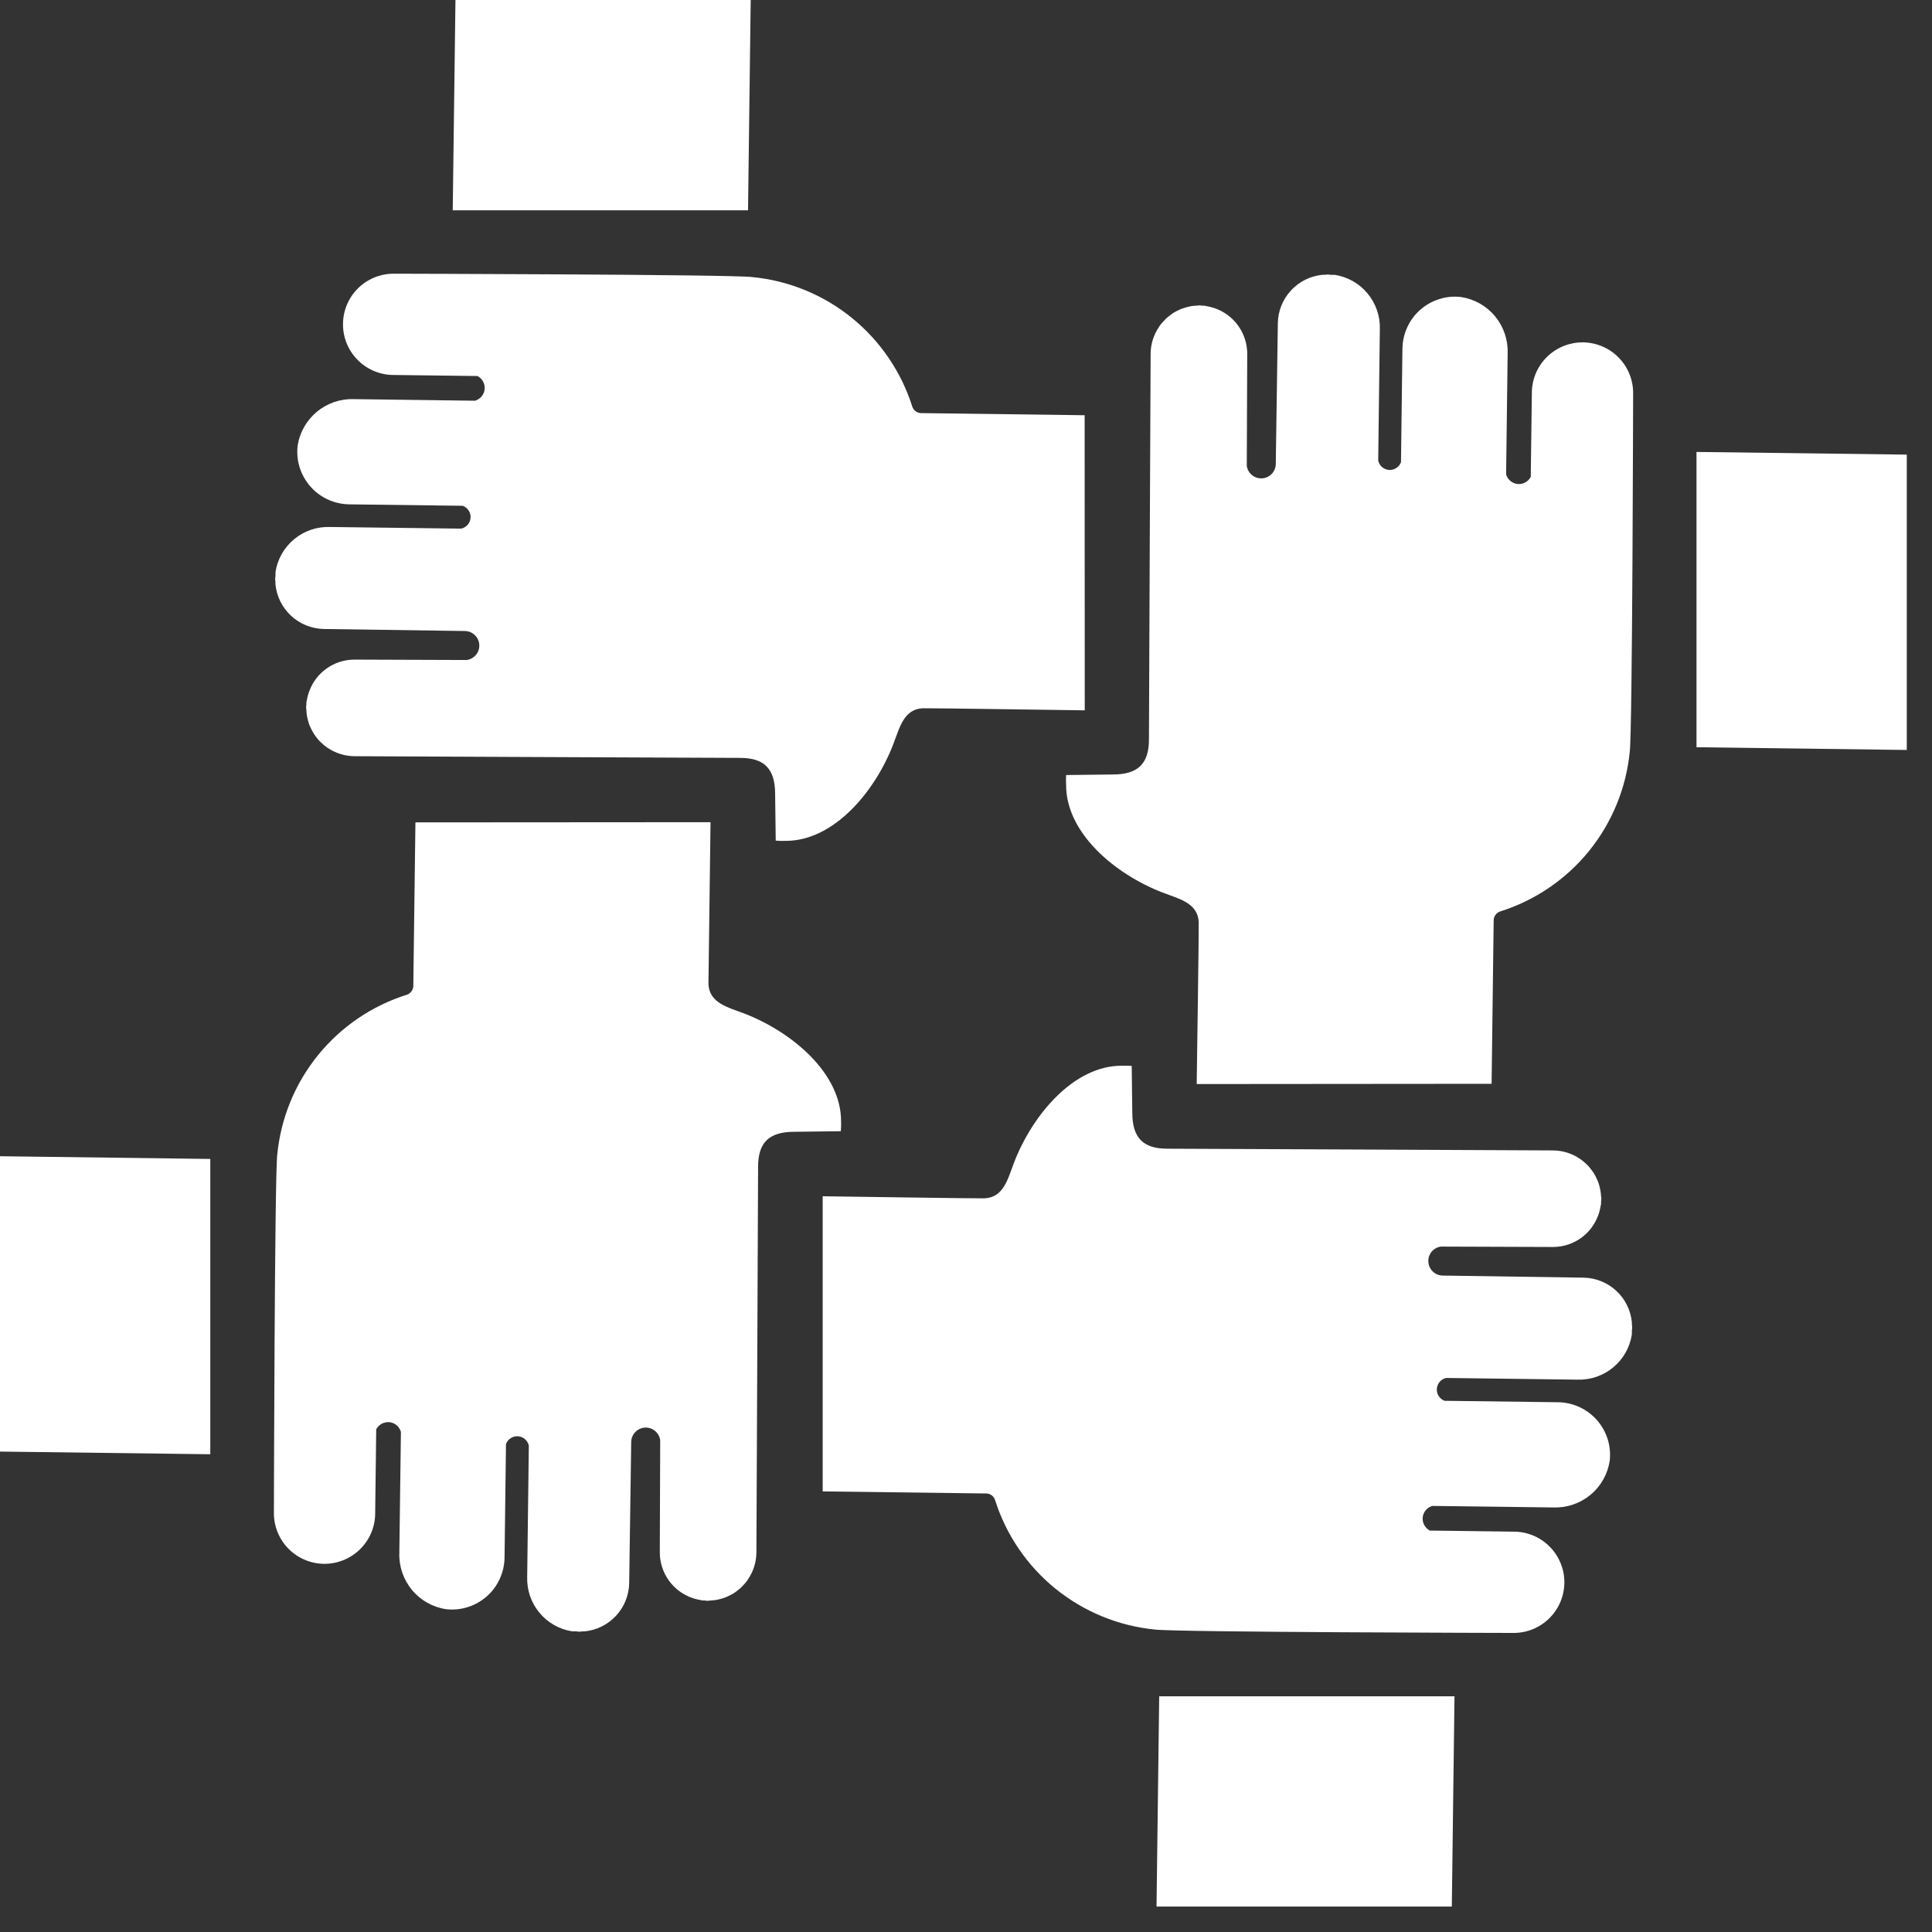 <svg width="39" height="39" viewBox="0 0 39 39" fill="none" xmlns="http://www.w3.org/2000/svg">
<rect x="0" y="0" width="39" height="39" fill="#333333" stroke="none"/>
<path d="M21.895 8.382L18.584 8.339C18.547 8.337 18.512 8.323 18.483 8.301C18.453 8.279 18.431 8.25 18.418 8.215C18.196 7.509 17.771 6.884 17.196 6.417C16.622 5.951 15.922 5.664 15.185 5.593C14.755 5.539 7.934 5.525 7.934 5.525C7.667 5.528 7.412 5.635 7.223 5.824C7.035 6.012 6.927 6.267 6.924 6.534C6.92 6.8 7.021 7.058 7.205 7.251C7.389 7.445 7.641 7.558 7.907 7.569L9.596 7.59H9.639C9.688 7.616 9.728 7.657 9.754 7.706C9.779 7.755 9.789 7.811 9.782 7.866C9.775 7.918 9.753 7.966 9.718 8.006C9.684 8.046 9.639 8.074 9.589 8.089L7.141 8.057C6.87 8.048 6.605 8.139 6.397 8.312C6.188 8.485 6.049 8.729 6.008 8.997C5.991 9.145 6.005 9.294 6.049 9.436C6.094 9.578 6.168 9.709 6.266 9.821C6.364 9.933 6.485 10.022 6.62 10.084C6.756 10.146 6.902 10.179 7.051 10.181L9.341 10.21C9.39 10.228 9.432 10.261 9.46 10.305C9.489 10.348 9.502 10.4 9.499 10.452C9.495 10.504 9.475 10.553 9.441 10.593C9.407 10.632 9.361 10.66 9.31 10.671L6.661 10.638C6.398 10.629 6.141 10.716 5.938 10.884C5.735 11.052 5.601 11.288 5.561 11.548C5.561 11.574 5.561 11.599 5.561 11.625C5.561 11.652 5.554 11.663 5.554 11.683C5.555 11.705 5.557 11.727 5.56 11.749C5.56 11.764 5.56 11.778 5.56 11.793C5.583 12.037 5.696 12.264 5.876 12.431C6.056 12.598 6.292 12.692 6.537 12.697L9.39 12.738C9.464 12.74 9.534 12.77 9.587 12.822C9.64 12.873 9.671 12.943 9.675 13.017C9.679 13.091 9.655 13.164 9.607 13.22C9.56 13.277 9.492 13.314 9.419 13.323L7.147 13.315C6.946 13.317 6.751 13.38 6.588 13.498C6.425 13.615 6.302 13.78 6.237 13.97C6.23 13.986 6.225 14.004 6.22 14.021C6.209 14.058 6.201 14.095 6.194 14.133C6.194 14.148 6.187 14.161 6.185 14.176C6.184 14.191 6.185 14.206 6.185 14.221C6.185 14.236 6.179 14.256 6.179 14.274C6.179 14.293 6.184 14.314 6.185 14.335C6.186 14.367 6.189 14.4 6.193 14.432C6.198 14.464 6.205 14.495 6.213 14.526C6.221 14.561 6.231 14.595 6.243 14.628C6.253 14.654 6.265 14.677 6.275 14.701C6.292 14.737 6.311 14.771 6.331 14.805C6.342 14.823 6.355 14.839 6.367 14.857C6.393 14.893 6.42 14.927 6.45 14.959C6.46 14.97 6.472 14.979 6.482 14.989C6.518 15.024 6.556 15.056 6.597 15.085L6.612 15.095C6.769 15.202 6.954 15.261 7.144 15.265C7.144 15.265 14.535 15.299 14.941 15.299C15.424 15.299 15.647 15.515 15.647 16.027L15.659 16.969C15.727 16.975 15.795 16.977 15.863 16.974C16.832 16.974 17.662 15.981 18.029 15.03C18.161 14.69 18.241 14.314 18.631 14.297C18.738 14.293 21.602 14.335 21.897 14.339L21.895 8.382Z" fill="white"/>
<path d="M9.194 0L9.139 4.245H15.1C15.1 4.137 15.137 1.307 15.154 0H9.194Z" fill="white"/>
<path d="M8.386 16.601L8.343 19.912C8.341 19.948 8.327 19.983 8.305 20.013C8.283 20.042 8.254 20.065 8.219 20.078C7.513 20.299 6.888 20.723 6.422 21.297C5.955 21.871 5.669 22.57 5.597 23.306C5.543 23.737 5.529 30.558 5.529 30.558C5.532 30.825 5.64 31.08 5.828 31.268C6.017 31.457 6.272 31.564 6.538 31.568C6.805 31.571 7.062 31.47 7.255 31.286C7.449 31.103 7.563 30.851 7.573 30.584L7.594 28.895V28.853C7.62 28.804 7.661 28.764 7.71 28.738C7.759 28.713 7.815 28.703 7.87 28.709C7.922 28.717 7.97 28.739 8.01 28.773C8.049 28.808 8.078 28.853 8.093 28.904L8.061 31.35C8.052 31.621 8.143 31.886 8.316 32.095C8.489 32.304 8.733 32.442 9.001 32.483C9.149 32.501 9.298 32.487 9.44 32.442C9.582 32.398 9.713 32.324 9.825 32.226C9.937 32.128 10.026 32.007 10.088 31.872C10.15 31.737 10.183 31.59 10.185 31.441L10.214 29.15C10.232 29.101 10.266 29.059 10.309 29.031C10.353 29.003 10.404 28.989 10.456 28.993C10.508 28.996 10.558 29.017 10.597 29.051C10.637 29.085 10.664 29.131 10.675 29.182L10.642 31.831C10.633 32.094 10.72 32.351 10.888 32.554C11.056 32.757 11.292 32.891 11.552 32.931C11.578 32.931 11.603 32.931 11.629 32.931C11.656 32.931 11.667 32.938 11.687 32.938C11.707 32.938 11.731 32.934 11.753 32.932H11.797C12.041 32.909 12.268 32.797 12.435 32.617C12.602 32.437 12.697 32.201 12.701 31.956L12.742 29.103C12.744 29.029 12.774 28.959 12.826 28.906C12.878 28.853 12.947 28.822 13.021 28.818C13.095 28.814 13.168 28.838 13.224 28.886C13.281 28.934 13.318 29.001 13.327 29.074L13.319 31.346C13.321 31.547 13.385 31.742 13.502 31.905C13.619 32.068 13.784 32.191 13.974 32.257L14.025 32.273C14.062 32.284 14.099 32.292 14.137 32.298C14.152 32.298 14.165 32.306 14.18 32.308C14.195 32.309 14.21 32.308 14.225 32.308C14.24 32.308 14.26 32.314 14.279 32.315C14.297 32.315 14.318 32.309 14.339 32.309C14.36 32.308 14.404 32.304 14.436 32.3C14.467 32.296 14.499 32.288 14.53 32.281C14.565 32.272 14.599 32.262 14.632 32.25C14.657 32.24 14.681 32.23 14.705 32.218C14.741 32.202 14.776 32.183 14.809 32.163C14.827 32.151 14.843 32.138 14.861 32.127C14.896 32.101 14.931 32.073 14.963 32.044C14.974 32.033 14.983 32.021 14.993 32.011C15.028 31.976 15.061 31.938 15.09 31.897L15.099 31.881C15.207 31.724 15.265 31.539 15.269 31.349C15.269 31.349 15.303 23.959 15.303 23.553C15.303 23.069 15.519 22.847 16.031 22.847L16.973 22.835C16.98 22.767 16.981 22.698 16.978 22.63C16.978 21.662 15.985 20.832 15.034 20.463C14.694 20.333 14.318 20.252 14.301 19.861C14.301 19.756 14.339 16.892 14.343 16.597L8.386 16.601Z" fill="white"/>
<path d="M0 29.302L4.245 29.356V23.395L0 23.34V29.302Z" fill="white"/>
<path d="M16.607 30.106L19.919 30.148C19.956 30.151 19.991 30.164 20.02 30.186C20.049 30.208 20.072 30.238 20.084 30.272C20.306 30.978 20.731 31.604 21.306 32.07C21.881 32.536 22.581 32.823 23.317 32.895C23.748 32.949 30.57 32.963 30.57 32.963C30.836 32.959 31.091 32.852 31.279 32.663C31.468 32.475 31.575 32.22 31.579 31.953C31.582 31.687 31.481 31.429 31.297 31.236C31.113 31.043 30.862 30.929 30.595 30.919L28.906 30.897H28.863C28.814 30.871 28.774 30.831 28.749 30.782C28.723 30.732 28.713 30.677 28.72 30.622C28.727 30.57 28.75 30.521 28.784 30.481C28.819 30.442 28.864 30.413 28.915 30.399L31.361 30.43C31.632 30.439 31.897 30.348 32.106 30.175C32.315 30.002 32.453 29.758 32.494 29.49C32.511 29.342 32.497 29.192 32.453 29.051C32.408 28.909 32.335 28.778 32.236 28.666C32.138 28.555 32.017 28.465 31.882 28.403C31.747 28.341 31.601 28.308 31.452 28.306L29.161 28.277C29.112 28.259 29.071 28.226 29.043 28.182C29.014 28.139 29.001 28.087 29.004 28.035C29.008 27.983 29.028 27.934 29.062 27.894C29.095 27.855 29.141 27.827 29.192 27.816L31.841 27.85C32.104 27.859 32.361 27.771 32.564 27.603C32.767 27.436 32.901 27.199 32.941 26.939C32.941 26.913 32.941 26.888 32.941 26.862C32.941 26.837 32.947 26.824 32.948 26.804C32.949 26.784 32.943 26.76 32.942 26.738C32.941 26.716 32.942 26.709 32.942 26.695C32.919 26.451 32.807 26.223 32.626 26.056C32.446 25.89 32.211 25.795 31.965 25.791L29.113 25.749C29.04 25.745 28.97 25.715 28.919 25.663C28.867 25.611 28.836 25.542 28.833 25.469C28.829 25.396 28.853 25.324 28.899 25.268C28.946 25.212 29.012 25.175 29.084 25.164L31.356 25.172C31.557 25.171 31.752 25.107 31.916 24.99C32.079 24.873 32.201 24.708 32.267 24.518C32.273 24.5 32.278 24.483 32.284 24.465C32.294 24.429 32.303 24.392 32.309 24.355C32.309 24.34 32.316 24.326 32.319 24.311C32.321 24.297 32.319 24.282 32.319 24.266C32.319 24.25 32.325 24.231 32.325 24.213C32.325 24.195 32.325 24.173 32.32 24.152C32.318 24.12 32.315 24.087 32.31 24.055C32.306 24.023 32.299 23.992 32.291 23.961C32.283 23.927 32.273 23.892 32.261 23.859C32.251 23.834 32.24 23.811 32.229 23.787C32.212 23.75 32.194 23.715 32.173 23.681C32.162 23.664 32.149 23.648 32.137 23.631C32.112 23.595 32.084 23.561 32.054 23.528C32.044 23.517 32.032 23.508 32.022 23.498C31.986 23.463 31.948 23.431 31.908 23.402L31.892 23.392C31.735 23.285 31.55 23.226 31.36 23.223C31.36 23.223 23.97 23.188 23.563 23.188C23.08 23.188 22.857 22.973 22.857 22.46L22.845 21.517C22.777 21.512 22.709 21.511 22.641 21.513C21.672 21.513 20.843 22.507 20.474 23.457C20.344 23.797 20.263 24.172 19.872 24.19C19.767 24.195 16.903 24.152 16.607 24.148V30.106Z" fill="white"/>
<path d="M29.307 38.486L29.361 34.242H23.4C23.4 34.35 23.363 37.18 23.346 38.486H29.307Z" fill="white"/>
<path d="M30.11 21.878L30.152 18.567C30.155 18.53 30.168 18.495 30.19 18.466C30.212 18.437 30.242 18.414 30.276 18.401C30.982 18.18 31.607 17.756 32.074 17.182C32.54 16.607 32.827 15.909 32.899 15.173C32.953 14.742 32.967 7.92 32.967 7.92C32.964 7.654 32.856 7.399 32.667 7.21C32.479 7.022 32.224 6.915 31.957 6.911C31.691 6.908 31.433 7.009 31.24 7.193C31.047 7.376 30.933 7.628 30.923 7.895L30.901 9.584V9.626C30.875 9.675 30.835 9.715 30.786 9.74C30.737 9.766 30.681 9.776 30.626 9.77C30.574 9.762 30.525 9.74 30.486 9.705C30.446 9.671 30.417 9.626 30.403 9.575L30.434 7.129C30.443 6.858 30.352 6.593 30.179 6.384C30.006 6.175 29.762 6.037 29.494 5.996C29.346 5.978 29.197 5.992 29.055 6.037C28.913 6.081 28.782 6.155 28.67 6.253C28.558 6.351 28.469 6.472 28.407 6.607C28.345 6.742 28.312 6.889 28.31 7.038L28.281 9.329C28.263 9.377 28.23 9.419 28.186 9.448C28.143 9.476 28.091 9.49 28.039 9.486C27.987 9.482 27.938 9.462 27.898 9.428C27.859 9.394 27.832 9.348 27.821 9.297L27.854 6.648C27.863 6.385 27.775 6.128 27.607 5.925C27.44 5.722 27.203 5.588 26.943 5.548C26.918 5.548 26.892 5.548 26.866 5.548C26.841 5.548 26.828 5.541 26.808 5.541C26.788 5.541 26.765 5.546 26.743 5.547H26.699C26.455 5.57 26.227 5.682 26.061 5.862C25.894 6.042 25.799 6.277 25.795 6.523L25.753 9.376C25.75 9.449 25.719 9.518 25.668 9.57C25.616 9.622 25.547 9.653 25.474 9.656C25.401 9.66 25.329 9.636 25.272 9.59C25.216 9.543 25.179 9.477 25.168 9.405L25.177 7.133C25.175 6.932 25.111 6.737 24.994 6.574C24.877 6.411 24.712 6.288 24.522 6.222L24.47 6.206C24.433 6.195 24.396 6.187 24.359 6.181C24.344 6.181 24.33 6.173 24.316 6.171C24.301 6.169 24.286 6.171 24.271 6.171C24.256 6.171 24.235 6.165 24.217 6.164C24.199 6.164 24.177 6.169 24.157 6.17C24.123 6.17 24.091 6.174 24.059 6.178C24.027 6.183 23.997 6.191 23.965 6.198C23.934 6.206 23.897 6.217 23.863 6.229C23.829 6.241 23.815 6.25 23.791 6.261C23.755 6.277 23.72 6.296 23.686 6.316C23.668 6.327 23.653 6.341 23.635 6.353C23.599 6.378 23.565 6.406 23.532 6.436C23.522 6.447 23.512 6.458 23.503 6.469C23.467 6.504 23.435 6.542 23.406 6.582L23.397 6.598C23.289 6.755 23.23 6.94 23.227 7.131C23.227 7.131 23.193 14.521 23.193 14.927C23.193 15.411 22.977 15.634 22.465 15.634L21.521 15.645C21.517 15.713 21.517 15.781 21.521 15.85C21.521 16.818 22.511 17.648 23.465 18.016C23.806 18.147 24.181 18.227 24.198 18.618C24.203 18.724 24.161 21.588 24.157 21.883L30.11 21.878Z" fill="white"/>
<path d="M38.491 9.177L34.246 9.123V15.084L38.491 15.139V9.177Z" fill="white"/>
</svg>
